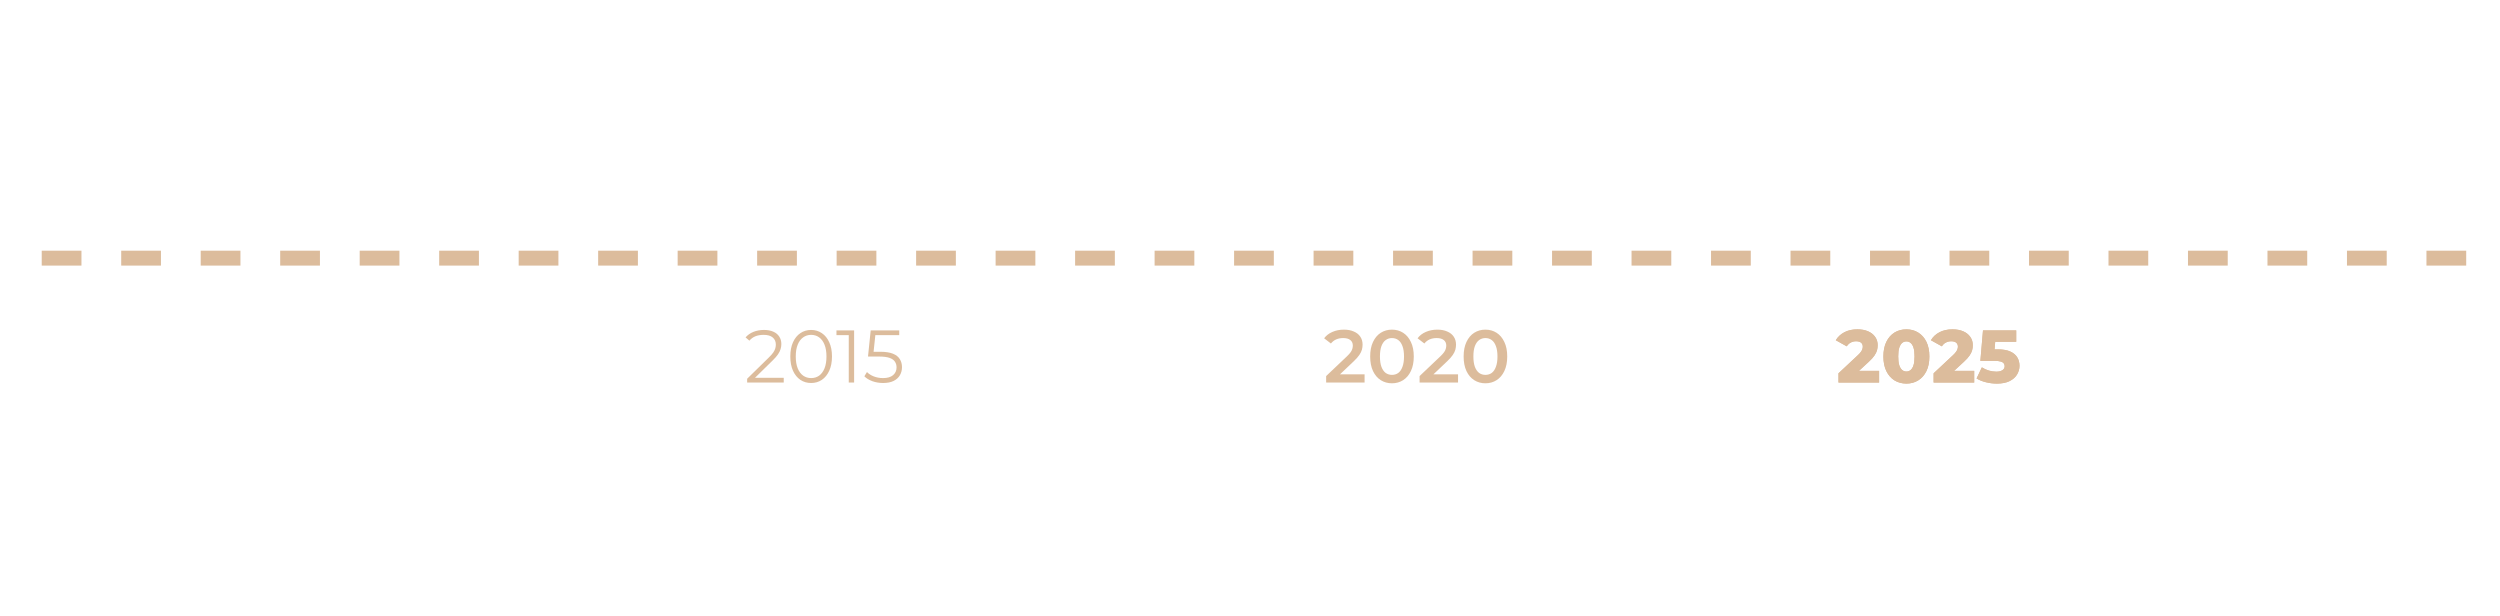 <?xml version="1.0" encoding="UTF-8"?> <svg xmlns="http://www.w3.org/2000/svg" width="2516" height="620" viewBox="0 0 2516 620" fill="none"><g clip-path="url(#clip0_400_153)"><path d="M751.925 385V381.175L773.75 359.8C775.75 357.85 777.25 356.15 778.25 354.7C779.25 353.2 779.925 351.8 780.275 350.5C780.625 349.2 780.8 347.975 780.8 346.825C780.8 343.775 779.75 341.375 777.65 339.625C775.6 337.875 772.55 337 768.5 337C765.4 337 762.65 337.475 760.25 338.425C757.9 339.375 755.875 340.85 754.175 342.85L750.35 339.55C752.4 337.15 755.025 335.3 758.225 334C761.425 332.7 765 332.05 768.95 332.05C772.5 332.05 775.575 332.625 778.175 333.775C780.775 334.875 782.775 336.5 784.175 338.65C785.625 340.8 786.35 343.325 786.35 346.225C786.35 347.925 786.1 349.6 785.6 351.25C785.15 352.9 784.3 354.65 783.05 356.5C781.85 358.3 780.075 360.35 777.725 362.65L757.7 382.3L756.2 380.2H788.75V385H751.925ZM816.305 385.45C812.255 385.45 808.655 384.4 805.505 382.3C802.355 380.15 799.88 377.1 798.08 373.15C796.28 369.15 795.38 364.35 795.38 358.75C795.38 353.15 796.28 348.375 798.08 344.425C799.88 340.425 802.355 337.375 805.505 335.275C808.655 333.125 812.255 332.05 816.305 332.05C820.355 332.05 823.955 333.125 827.105 335.275C830.255 337.375 832.73 340.425 834.53 344.425C836.38 348.375 837.305 353.15 837.305 358.75C837.305 364.35 836.38 369.15 834.53 373.15C832.73 377.1 830.255 380.15 827.105 382.3C823.955 384.4 820.355 385.45 816.305 385.45ZM816.305 380.5C819.405 380.5 822.105 379.675 824.405 378.025C826.705 376.325 828.505 373.875 829.805 370.675C831.105 367.425 831.755 363.45 831.755 358.75C831.755 354.05 831.105 350.1 829.805 346.9C828.505 343.65 826.705 341.2 824.405 339.55C822.105 337.85 819.405 337 816.305 337C813.305 337 810.63 337.85 808.28 339.55C805.93 341.2 804.105 343.65 802.805 346.9C801.505 350.1 800.855 354.05 800.855 358.75C800.855 363.45 801.505 367.425 802.805 370.675C804.105 373.875 805.93 376.325 808.28 378.025C810.63 379.675 813.305 380.5 816.305 380.5ZM854.189 385V334.75L856.589 337.3H841.814V332.5H859.589V385H854.189ZM888.713 385.45C884.963 385.45 881.388 384.85 877.988 383.65C874.588 382.4 871.888 380.75 869.888 378.7L872.513 374.425C874.163 376.175 876.413 377.625 879.263 378.775C882.163 379.925 885.288 380.5 888.638 380.5C893.088 380.5 896.463 379.525 898.763 377.575C901.113 375.575 902.288 372.975 902.288 369.775C902.288 367.525 901.738 365.6 900.638 364C899.588 362.35 897.788 361.075 895.238 360.175C892.688 359.275 889.188 358.825 884.738 358.825H873.563L876.263 332.5H904.988V337.3H878.438L881.213 334.675L878.888 356.725L876.113 354.025H885.938C891.238 354.025 895.488 354.675 898.688 355.975C901.888 357.275 904.188 359.1 905.588 361.45C907.038 363.75 907.763 366.45 907.763 369.55C907.763 372.5 907.063 375.2 905.663 377.65C904.263 380.05 902.163 381.95 899.363 383.35C896.563 384.75 893.013 385.45 888.713 385.45Z" fill="#DCBC9C"></path><path d="M41.985 259.788H2516.01" stroke="#DCBC9C" stroke-width="15" stroke-dasharray="40 40"></path><path d="M1334.63 385V378.475L1355.48 358.675C1357.23 357.025 1358.53 355.575 1359.38 354.325C1360.23 353.075 1360.78 351.925 1361.03 350.875C1361.33 349.775 1361.48 348.75 1361.48 347.8C1361.48 345.4 1360.65 343.55 1359 342.25C1357.35 340.9 1354.93 340.225 1351.73 340.225C1349.18 340.225 1346.85 340.675 1344.75 341.575C1342.7 342.475 1340.93 343.85 1339.43 345.7L1332.6 340.45C1334.65 337.7 1337.4 335.575 1340.85 334.075C1344.35 332.525 1348.25 331.75 1352.55 331.75C1356.35 331.75 1359.65 332.375 1362.45 333.625C1365.3 334.825 1367.48 336.55 1368.98 338.8C1370.53 341.05 1371.3 343.725 1371.3 346.825C1371.3 348.525 1371.08 350.225 1370.63 351.925C1370.18 353.575 1369.33 355.325 1368.08 357.175C1366.83 359.025 1365 361.1 1362.6 363.4L1344.68 380.425L1342.65 376.75H1373.32V385H1334.63ZM1400.85 385.75C1396.7 385.75 1392.95 384.7 1389.6 382.6C1386.3 380.5 1383.7 377.45 1381.8 373.45C1379.9 369.4 1378.95 364.5 1378.95 358.75C1378.95 353 1379.9 348.125 1381.8 344.125C1383.7 340.075 1386.3 337 1389.6 334.9C1392.95 332.8 1396.7 331.75 1400.85 331.75C1405.05 331.75 1408.8 332.8 1412.1 334.9C1415.4 337 1418 340.075 1419.9 344.125C1421.85 348.125 1422.83 353 1422.83 358.75C1422.83 364.5 1421.85 369.4 1419.9 373.45C1418 377.45 1415.4 380.5 1412.1 382.6C1408.8 384.7 1405.05 385.75 1400.85 385.75ZM1400.85 377.275C1403.3 377.275 1405.43 376.625 1407.23 375.325C1409.03 373.975 1410.43 371.925 1411.43 369.175C1412.48 366.425 1413 362.95 1413 358.75C1413 354.5 1412.48 351.025 1411.43 348.325C1410.43 345.575 1409.03 343.55 1407.23 342.25C1405.43 340.9 1403.3 340.225 1400.85 340.225C1398.5 340.225 1396.4 340.9 1394.55 342.25C1392.75 343.55 1391.33 345.575 1390.28 348.325C1389.28 351.025 1388.78 354.5 1388.78 358.75C1388.78 362.95 1389.28 366.425 1390.28 369.175C1391.33 371.925 1392.75 373.975 1394.55 375.325C1396.4 376.625 1398.5 377.275 1400.85 377.275ZM1428.67 385V378.475L1449.52 358.675C1451.27 357.025 1452.57 355.575 1453.42 354.325C1454.27 353.075 1454.82 351.925 1455.07 350.875C1455.37 349.775 1455.52 348.75 1455.52 347.8C1455.52 345.4 1454.69 343.55 1453.04 342.25C1451.39 340.9 1448.97 340.225 1445.77 340.225C1443.22 340.225 1440.89 340.675 1438.79 341.575C1436.74 342.475 1434.97 343.85 1433.47 345.7L1426.64 340.45C1428.69 337.7 1431.44 335.575 1434.89 334.075C1438.39 332.525 1442.29 331.75 1446.59 331.75C1450.39 331.75 1453.69 332.375 1456.49 333.625C1459.34 334.825 1461.52 336.55 1463.02 338.8C1464.57 341.05 1465.34 343.725 1465.34 346.825C1465.34 348.525 1465.12 350.225 1464.67 351.925C1464.22 353.575 1463.37 355.325 1462.12 357.175C1460.87 359.025 1459.04 361.1 1456.64 363.4L1438.72 380.425L1436.69 376.75H1467.37V385H1428.67ZM1494.9 385.75C1490.75 385.75 1487 384.7 1483.65 382.6C1480.35 380.5 1477.75 377.45 1475.85 373.45C1473.95 369.4 1473 364.5 1473 358.75C1473 353 1473.95 348.125 1475.85 344.125C1477.75 340.075 1480.35 337 1483.65 334.9C1487 332.8 1490.75 331.75 1494.9 331.75C1499.1 331.75 1502.85 332.8 1506.15 334.9C1509.45 337 1512.05 340.075 1513.95 344.125C1515.9 348.125 1516.87 353 1516.87 358.75C1516.87 364.5 1515.9 369.4 1513.95 373.45C1512.05 377.45 1509.45 380.5 1506.15 382.6C1502.85 384.7 1499.1 385.75 1494.9 385.75ZM1494.9 377.275C1497.35 377.275 1499.47 376.625 1501.27 375.325C1503.07 373.975 1504.47 371.925 1505.47 369.175C1506.52 366.425 1507.05 362.95 1507.05 358.75C1507.05 354.5 1506.52 351.025 1505.47 348.325C1504.47 345.575 1503.07 343.55 1501.27 342.25C1499.47 340.9 1497.35 340.225 1494.9 340.225C1492.55 340.225 1490.45 340.9 1488.6 342.25C1486.8 343.55 1485.37 345.575 1484.32 348.325C1483.32 351.025 1482.82 354.5 1482.82 358.75C1482.82 362.95 1483.32 366.425 1484.32 369.175C1485.37 371.925 1486.8 373.975 1488.6 375.325C1490.45 376.625 1492.55 377.275 1494.9 377.275Z" fill="#DCBC9C"></path><path d="M1850.25 385V375.7L1869.9 357.325C1871.3 356.025 1872.33 354.875 1872.98 353.875C1873.68 352.875 1874.13 351.975 1874.33 351.175C1874.58 350.325 1874.7 349.55 1874.7 348.85C1874.7 347.15 1874.13 345.825 1872.98 344.875C1871.88 343.925 1870.2 343.45 1867.95 343.45C1866.05 343.45 1864.28 343.875 1862.63 344.725C1860.98 345.575 1859.63 346.85 1858.58 348.55L1847.55 342.4C1849.5 339.1 1852.33 336.45 1856.03 334.45C1859.73 332.45 1864.15 331.45 1869.3 331.45C1873.35 331.45 1876.9 332.1 1879.95 333.4C1883 334.7 1885.38 336.55 1887.08 338.95C1888.83 341.35 1889.7 344.175 1889.7 347.425C1889.7 349.125 1889.48 350.825 1889.03 352.525C1888.58 354.175 1887.7 355.95 1886.4 357.85C1885.15 359.7 1883.28 361.775 1880.78 364.075L1865.18 378.475L1862.7 373.225H1891.13V385H1850.25ZM1918.62 386.05C1914.12 386.05 1910.12 384.975 1906.62 382.825C1903.17 380.675 1900.45 377.575 1898.45 373.525C1896.45 369.475 1895.45 364.55 1895.45 358.75C1895.45 352.95 1896.45 348.025 1898.45 343.975C1900.45 339.925 1903.17 336.825 1906.62 334.675C1910.12 332.525 1914.12 331.45 1918.62 331.45C1923.07 331.45 1927.02 332.525 1930.47 334.675C1933.97 336.825 1936.72 339.925 1938.72 343.975C1940.72 348.025 1941.72 352.95 1941.72 358.75C1941.72 364.55 1940.72 369.475 1938.72 373.525C1936.72 377.575 1933.97 380.675 1930.47 382.825C1927.02 384.975 1923.07 386.05 1918.62 386.05ZM1918.62 373.9C1920.22 373.9 1921.62 373.4 1922.82 372.4C1924.07 371.4 1925.05 369.8 1925.75 367.6C1926.45 365.35 1926.8 362.4 1926.8 358.75C1926.8 355.05 1926.45 352.1 1925.75 349.9C1925.05 347.7 1924.07 346.1 1922.82 345.1C1921.62 344.1 1920.22 343.6 1918.62 343.6C1917.02 343.6 1915.6 344.1 1914.35 345.1C1913.15 346.1 1912.17 347.7 1911.42 349.9C1910.72 352.1 1910.37 355.05 1910.37 358.75C1910.37 362.4 1910.72 365.35 1911.42 367.6C1912.17 369.8 1913.15 371.4 1914.35 372.4C1915.6 373.4 1917.02 373.9 1918.62 373.9ZM1945.98 385V375.7L1965.63 357.325C1967.03 356.025 1968.05 354.875 1968.7 353.875C1969.4 352.875 1969.85 351.975 1970.05 351.175C1970.3 350.325 1970.43 349.55 1970.43 348.85C1970.43 347.15 1969.85 345.825 1968.7 344.875C1967.6 343.925 1965.93 343.45 1963.68 343.45C1961.78 343.45 1960 343.875 1958.35 344.725C1956.7 345.575 1955.35 346.85 1954.3 348.55L1943.28 342.4C1945.23 339.1 1948.05 336.45 1951.75 334.45C1955.45 332.45 1959.88 331.45 1965.03 331.45C1969.08 331.45 1972.63 332.1 1975.68 333.4C1978.73 334.7 1981.1 336.55 1982.8 338.95C1984.55 341.35 1985.43 344.175 1985.43 347.425C1985.43 349.125 1985.2 350.825 1984.75 352.525C1984.3 354.175 1983.43 355.95 1982.13 357.85C1980.88 359.7 1979 361.775 1976.5 364.075L1960.9 378.475L1958.43 373.225H1986.85V385H1945.98ZM2009.55 386.05C2005.95 386.05 2002.33 385.6 1998.68 384.7C1995.03 383.8 1991.88 382.525 1989.23 380.875L1994.55 369.7C1996.7 371.1 1999.03 372.175 2001.53 372.925C2004.08 373.675 2006.6 374.05 2009.1 374.05C2011.6 374.05 2013.63 373.575 2015.18 372.625C2016.73 371.625 2017.5 370.25 2017.5 368.5C2017.5 367.45 2017.2 366.525 2016.6 365.725C2016 364.875 2014.98 364.25 2013.53 363.85C2012.08 363.4 2010 363.175 2007.3 363.175H1993.05L1995.68 332.5H2029.13V343.975H2000.93L2008.5 337.45L2006.78 358.15L1999.2 351.625H2010.83C2016.03 351.625 2020.2 352.375 2023.35 353.875C2026.5 355.325 2028.8 357.3 2030.25 359.8C2031.7 362.25 2032.43 365.025 2032.43 368.125C2032.43 371.225 2031.6 374.15 2029.95 376.9C2028.35 379.6 2025.88 381.8 2022.53 383.5C2019.18 385.2 2014.85 386.05 2009.55 386.05Z" fill="#DCBC9C"></path><path d="M1850.25 385V375.7L1869.9 357.325C1871.3 356.025 1872.33 354.875 1872.98 353.875C1873.68 352.875 1874.13 351.975 1874.33 351.175C1874.58 350.325 1874.7 349.55 1874.7 348.85C1874.7 347.15 1874.13 345.825 1872.98 344.875C1871.88 343.925 1870.2 343.45 1867.95 343.45C1866.05 343.45 1864.28 343.875 1862.63 344.725C1860.98 345.575 1859.63 346.85 1858.58 348.55L1847.55 342.4C1849.5 339.1 1852.33 336.45 1856.03 334.45C1859.73 332.45 1864.15 331.45 1869.3 331.45C1873.35 331.45 1876.9 332.1 1879.95 333.4C1883 334.7 1885.38 336.55 1887.08 338.95C1888.83 341.35 1889.7 344.175 1889.7 347.425C1889.7 349.125 1889.48 350.825 1889.03 352.525C1888.58 354.175 1887.7 355.95 1886.4 357.85C1885.15 359.7 1883.28 361.775 1880.78 364.075L1865.18 378.475L1862.7 373.225H1891.13V385H1850.25ZM1918.62 386.05C1914.12 386.05 1910.12 384.975 1906.62 382.825C1903.17 380.675 1900.45 377.575 1898.45 373.525C1896.45 369.475 1895.45 364.55 1895.45 358.75C1895.45 352.95 1896.45 348.025 1898.45 343.975C1900.45 339.925 1903.17 336.825 1906.62 334.675C1910.12 332.525 1914.12 331.45 1918.62 331.45C1923.07 331.45 1927.02 332.525 1930.47 334.675C1933.97 336.825 1936.72 339.925 1938.72 343.975C1940.72 348.025 1941.72 352.95 1941.72 358.75C1941.72 364.55 1940.72 369.475 1938.72 373.525C1936.72 377.575 1933.97 380.675 1930.47 382.825C1927.02 384.975 1923.07 386.05 1918.62 386.05ZM1918.62 373.9C1920.22 373.9 1921.62 373.4 1922.82 372.4C1924.07 371.4 1925.05 369.8 1925.75 367.6C1926.45 365.35 1926.8 362.4 1926.8 358.75C1926.8 355.05 1926.45 352.1 1925.75 349.9C1925.05 347.7 1924.07 346.1 1922.82 345.1C1921.62 344.1 1920.22 343.6 1918.62 343.6C1917.02 343.6 1915.6 344.1 1914.35 345.1C1913.15 346.1 1912.17 347.7 1911.42 349.9C1910.72 352.1 1910.37 355.05 1910.37 358.75C1910.37 362.4 1910.72 365.35 1911.42 367.6C1912.17 369.8 1913.15 371.4 1914.35 372.4C1915.6 373.4 1917.02 373.9 1918.62 373.9ZM1945.98 385V375.7L1965.63 357.325C1967.03 356.025 1968.05 354.875 1968.7 353.875C1969.4 352.875 1969.85 351.975 1970.05 351.175C1970.3 350.325 1970.43 349.55 1970.43 348.85C1970.43 347.15 1969.85 345.825 1968.7 344.875C1967.6 343.925 1965.93 343.45 1963.68 343.45C1961.78 343.45 1960 343.875 1958.35 344.725C1956.7 345.575 1955.35 346.85 1954.3 348.55L1943.28 342.4C1945.23 339.1 1948.05 336.45 1951.75 334.45C1955.45 332.45 1959.88 331.45 1965.03 331.45C1969.08 331.45 1972.63 332.1 1975.68 333.4C1978.73 334.7 1981.1 336.55 1982.8 338.95C1984.55 341.35 1985.43 344.175 1985.43 347.425C1985.43 349.125 1985.2 350.825 1984.75 352.525C1984.3 354.175 1983.43 355.95 1982.13 357.85C1980.88 359.7 1979 361.775 1976.5 364.075L1960.9 378.475L1958.43 373.225H1986.85V385H1945.98ZM2009.55 386.05C2005.95 386.05 2002.33 385.6 1998.68 384.7C1995.03 383.8 1991.88 382.525 1989.23 380.875L1994.55 369.7C1996.7 371.1 1999.03 372.175 2001.53 372.925C2004.08 373.675 2006.6 374.05 2009.1 374.05C2011.6 374.05 2013.63 373.575 2015.18 372.625C2016.73 371.625 2017.5 370.25 2017.5 368.5C2017.5 367.45 2017.2 366.525 2016.6 365.725C2016 364.875 2014.98 364.25 2013.53 363.85C2012.08 363.4 2010 363.175 2007.3 363.175H1993.05L1995.68 332.5H2029.13V343.975H2000.93L2008.5 337.45L2006.78 358.15L1999.2 351.625H2010.83C2016.03 351.625 2020.2 352.375 2023.35 353.875C2026.5 355.325 2028.8 357.3 2030.25 359.8C2031.7 362.25 2032.43 365.025 2032.43 368.125C2032.43 371.225 2031.6 374.15 2029.95 376.9C2028.35 379.6 2025.88 381.8 2022.53 383.5C2019.18 385.2 2014.85 386.05 2009.55 386.05Z" fill="#DCBC9C"></path></g><defs><clipPath id="clip0_400_153"><rect width="2516" height="620" fill="white"></rect></clipPath></defs></svg> 
